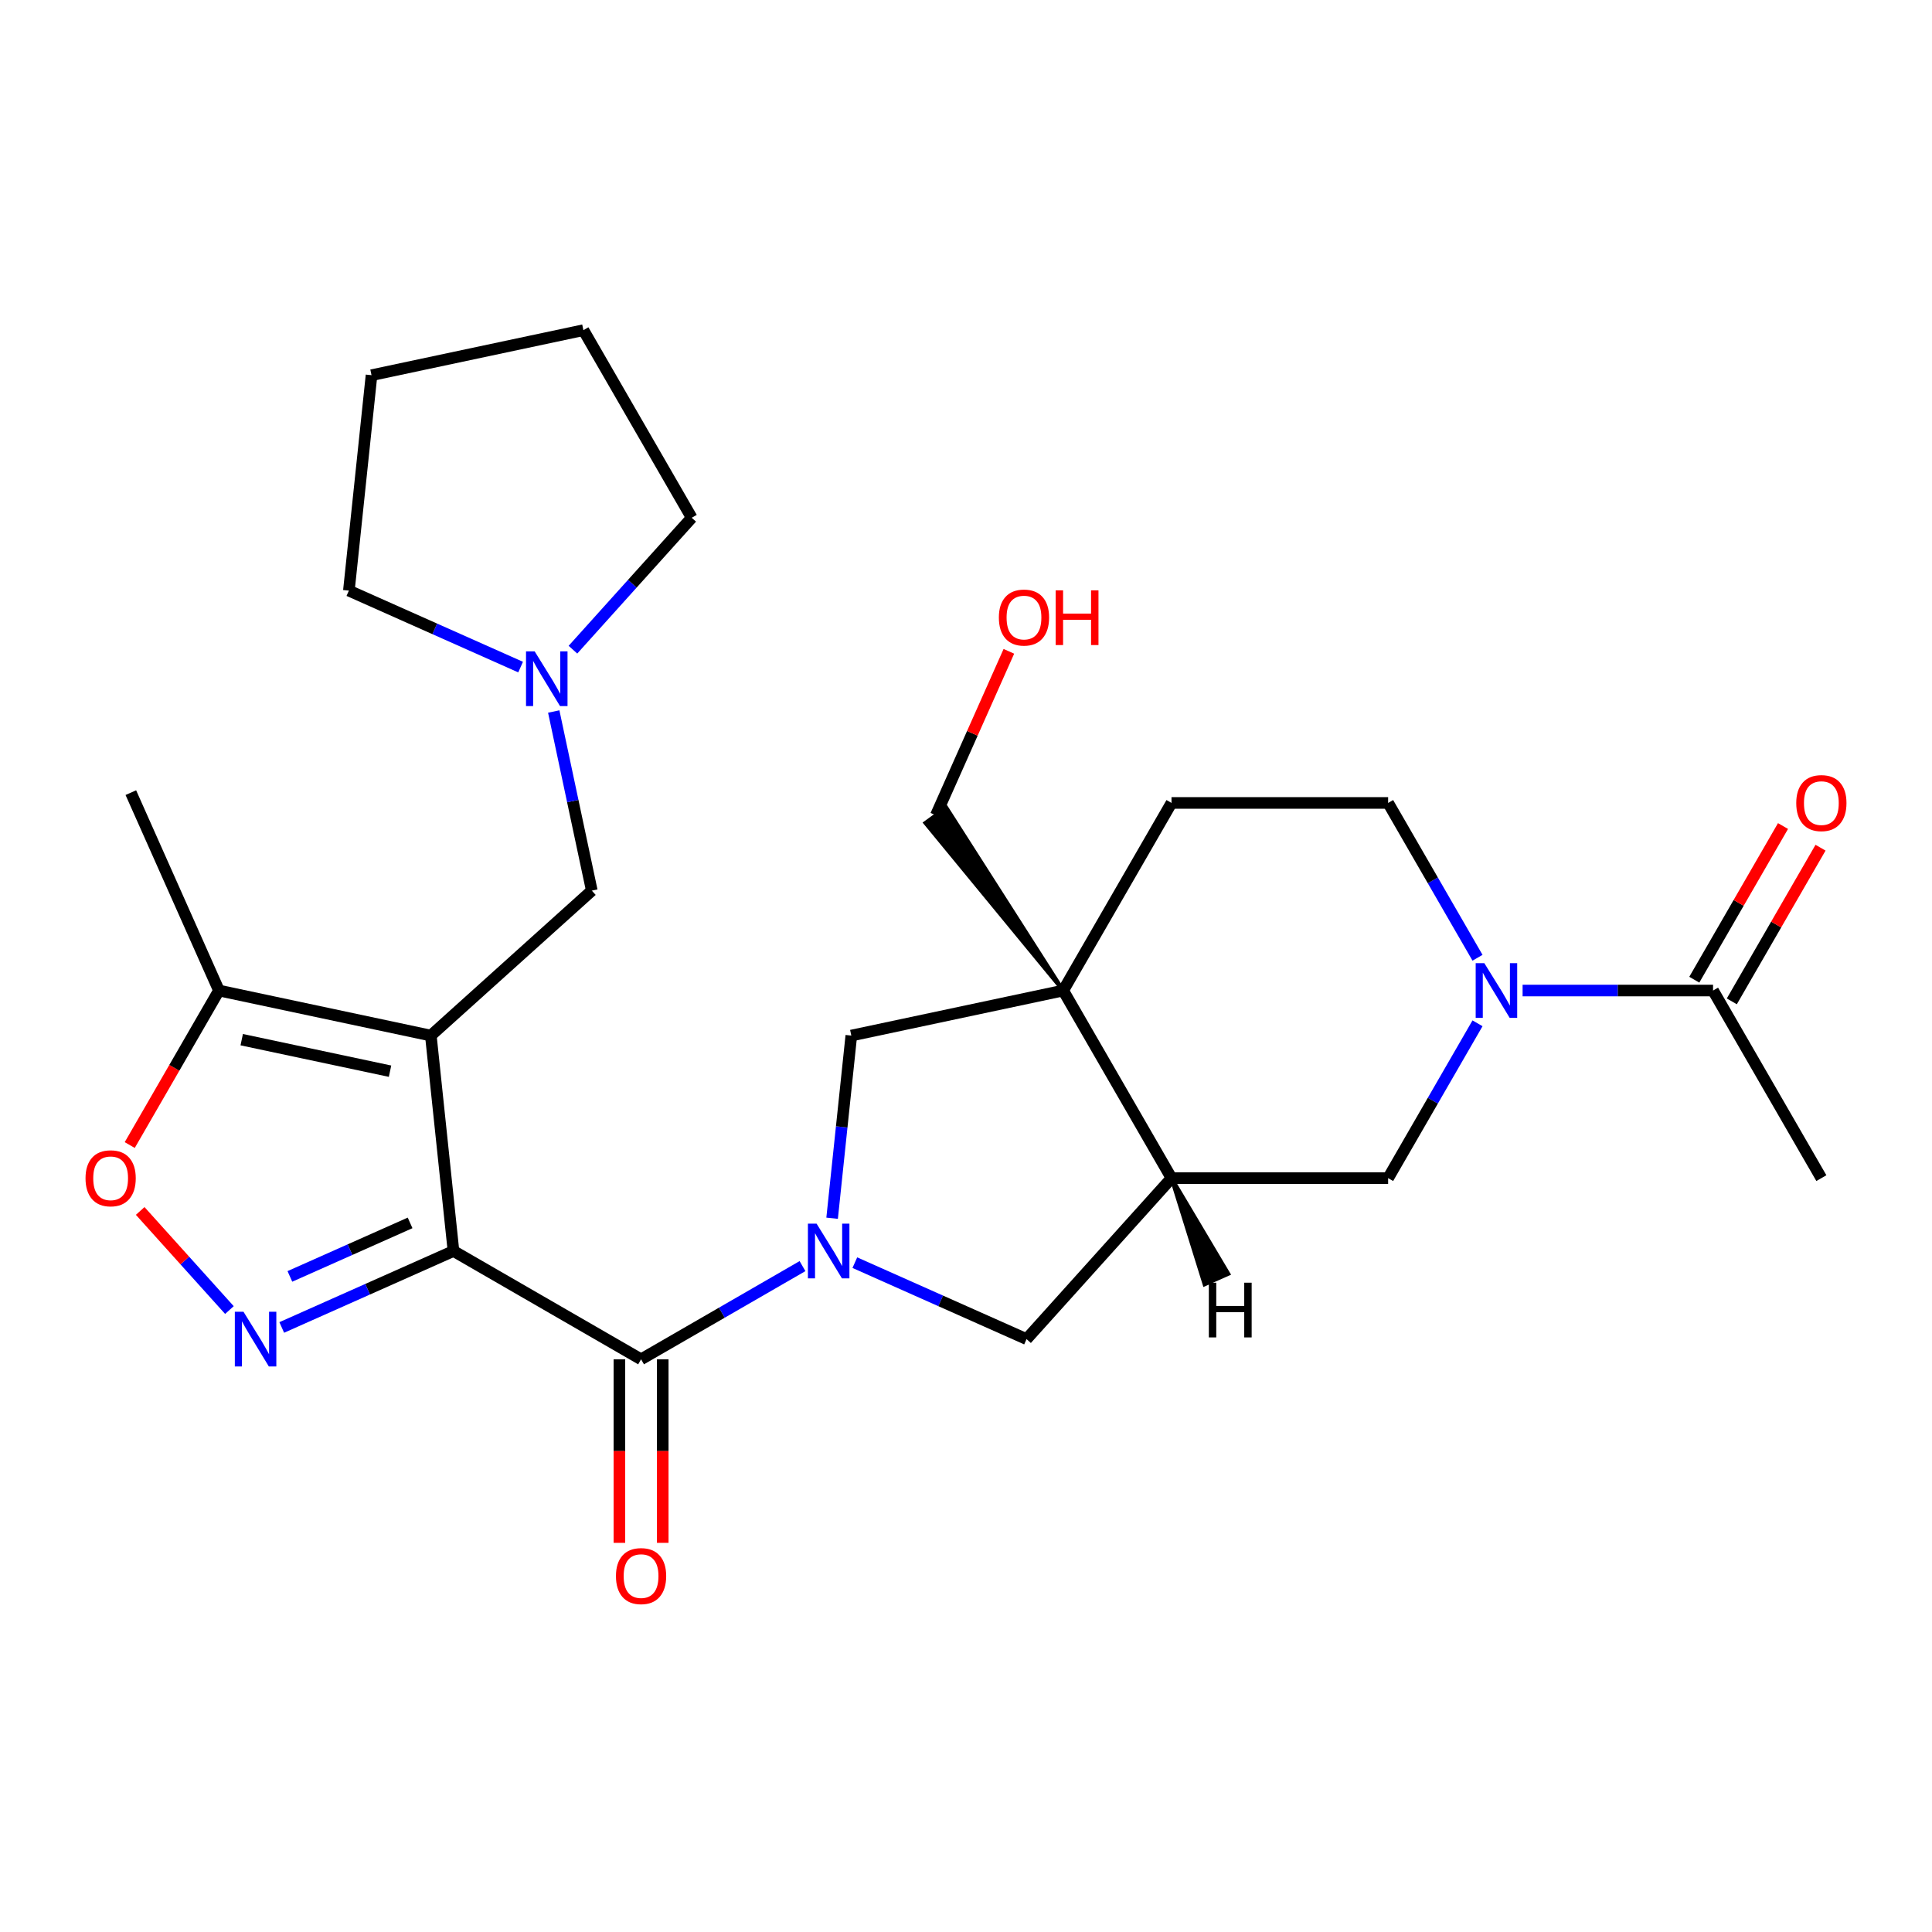 <?xml version='1.0' encoding='iso-8859-1'?>
<svg version='1.1' baseProfile='full'
              xmlns='http://www.w3.org/2000/svg'
                      xmlns:rdkit='http://www.rdkit.org/xml'
                      xmlns:xlink='http://www.w3.org/1999/xlink'
                  xml:space='preserve'
width='1000px' height='1000px' viewBox='0 0 1000 1000'>
<!-- END OF HEADER -->
<rect style='opacity:1.0;fill:#FFFFFF;stroke:none' width='1000' height='1000' x='0' y='0'> </rect>
<path class='bond-0' d='M 234.717,647.517 L 222.997,536.01' style='fill:none;fill-rule:evenodd;stroke:#000000;stroke-width:6px;stroke-linecap:butt;stroke-linejoin:miter;stroke-opacity:1' />
<path class='bond-2' d='M 234.717,647.517 L 190.275,667.304' style='fill:none;fill-rule:evenodd;stroke:#000000;stroke-width:6px;stroke-linecap:butt;stroke-linejoin:miter;stroke-opacity:1' />
<path class='bond-2' d='M 190.275,667.304 L 145.832,687.091' style='fill:none;fill-rule:evenodd;stroke:#0000FF;stroke-width:6px;stroke-linecap:butt;stroke-linejoin:miter;stroke-opacity:1' />
<path class='bond-2' d='M 212.264,632.968 L 181.154,646.819' style='fill:none;fill-rule:evenodd;stroke:#000000;stroke-width:6px;stroke-linecap:butt;stroke-linejoin:miter;stroke-opacity:1' />
<path class='bond-2' d='M 181.154,646.819 L 150.044,660.669' style='fill:none;fill-rule:evenodd;stroke:#0000FF;stroke-width:6px;stroke-linecap:butt;stroke-linejoin:miter;stroke-opacity:1' />
<path class='bond-3' d='M 234.717,647.517 L 331.817,703.578' style='fill:none;fill-rule:evenodd;stroke:#000000;stroke-width:6px;stroke-linecap:butt;stroke-linejoin:miter;stroke-opacity:1' />
<path class='bond-8' d='M 222.997,536.01 L 113.326,512.698' style='fill:none;fill-rule:evenodd;stroke:#000000;stroke-width:6px;stroke-linecap:butt;stroke-linejoin:miter;stroke-opacity:1' />
<path class='bond-8' d='M 201.884,554.447 L 125.114,538.129' style='fill:none;fill-rule:evenodd;stroke:#000000;stroke-width:6px;stroke-linecap:butt;stroke-linejoin:miter;stroke-opacity:1' />
<path class='bond-13' d='M 222.997,536.01 L 306.32,460.986' style='fill:none;fill-rule:evenodd;stroke:#000000;stroke-width:6px;stroke-linecap:butt;stroke-linejoin:miter;stroke-opacity:1' />
<path class='bond-1' d='M 415.375,655.336 L 373.596,679.457' style='fill:none;fill-rule:evenodd;stroke:#0000FF;stroke-width:6px;stroke-linecap:butt;stroke-linejoin:miter;stroke-opacity:1' />
<path class='bond-1' d='M 373.596,679.457 L 331.817,703.578' style='fill:none;fill-rule:evenodd;stroke:#000000;stroke-width:6px;stroke-linecap:butt;stroke-linejoin:miter;stroke-opacity:1' />
<path class='bond-9' d='M 430.701,630.554 L 435.669,583.282' style='fill:none;fill-rule:evenodd;stroke:#0000FF;stroke-width:6px;stroke-linecap:butt;stroke-linejoin:miter;stroke-opacity:1' />
<path class='bond-9' d='M 435.669,583.282 L 440.638,536.01' style='fill:none;fill-rule:evenodd;stroke:#000000;stroke-width:6px;stroke-linecap:butt;stroke-linejoin:miter;stroke-opacity:1' />
<path class='bond-10' d='M 442.461,653.547 L 486.903,673.334' style='fill:none;fill-rule:evenodd;stroke:#0000FF;stroke-width:6px;stroke-linecap:butt;stroke-linejoin:miter;stroke-opacity:1' />
<path class='bond-10' d='M 486.903,673.334 L 531.346,693.121' style='fill:none;fill-rule:evenodd;stroke:#000000;stroke-width:6px;stroke-linecap:butt;stroke-linejoin:miter;stroke-opacity:1' />
<path class='bond-7' d='M 118.746,678.08 L 95.654,652.434' style='fill:none;fill-rule:evenodd;stroke:#0000FF;stroke-width:6px;stroke-linecap:butt;stroke-linejoin:miter;stroke-opacity:1' />
<path class='bond-7' d='M 95.654,652.434 L 72.562,626.787' style='fill:none;fill-rule:evenodd;stroke:#FF0000;stroke-width:6px;stroke-linecap:butt;stroke-linejoin:miter;stroke-opacity:1' />
<path class='bond-16' d='M 320.605,703.578 L 320.605,751.077' style='fill:none;fill-rule:evenodd;stroke:#000000;stroke-width:6px;stroke-linecap:butt;stroke-linejoin:miter;stroke-opacity:1' />
<path class='bond-16' d='M 320.605,751.077 L 320.605,798.577' style='fill:none;fill-rule:evenodd;stroke:#FF0000;stroke-width:6px;stroke-linecap:butt;stroke-linejoin:miter;stroke-opacity:1' />
<path class='bond-16' d='M 343.03,703.578 L 343.03,751.077' style='fill:none;fill-rule:evenodd;stroke:#000000;stroke-width:6px;stroke-linecap:butt;stroke-linejoin:miter;stroke-opacity:1' />
<path class='bond-16' d='M 343.03,751.077 L 343.03,798.577' style='fill:none;fill-rule:evenodd;stroke:#FF0000;stroke-width:6px;stroke-linecap:butt;stroke-linejoin:miter;stroke-opacity:1' />
<path class='bond-4' d='M 550.309,512.698 L 440.638,536.01' style='fill:none;fill-rule:evenodd;stroke:#000000;stroke-width:6px;stroke-linecap:butt;stroke-linejoin:miter;stroke-opacity:1' />
<path class='bond-15' d='M 550.309,512.698 L 606.37,415.598' style='fill:none;fill-rule:evenodd;stroke:#000000;stroke-width:6px;stroke-linecap:butt;stroke-linejoin:miter;stroke-opacity:1' />
<path class='bond-19' d='M 550.309,512.698 L 489.848,418.036 L 478.963,425.944 Z' style='fill:#000000;fill-rule:evenodd;fill-opacity:1;stroke:#000000;stroke-width:2px;stroke-linecap:butt;stroke-linejoin:miter;stroke-opacity:1;' />
<path class='bond-28' d='M 550.309,512.698 L 606.37,609.798' style='fill:none;fill-rule:evenodd;stroke:#000000;stroke-width:6px;stroke-linecap:butt;stroke-linejoin:miter;stroke-opacity:1' />
<path class='bond-5' d='M 764.759,529.661 L 741.625,569.73' style='fill:none;fill-rule:evenodd;stroke:#0000FF;stroke-width:6px;stroke-linecap:butt;stroke-linejoin:miter;stroke-opacity:1' />
<path class='bond-5' d='M 741.625,569.73 L 718.492,609.798' style='fill:none;fill-rule:evenodd;stroke:#000000;stroke-width:6px;stroke-linecap:butt;stroke-linejoin:miter;stroke-opacity:1' />
<path class='bond-11' d='M 788.096,512.698 L 837.385,512.698' style='fill:none;fill-rule:evenodd;stroke:#0000FF;stroke-width:6px;stroke-linecap:butt;stroke-linejoin:miter;stroke-opacity:1' />
<path class='bond-11' d='M 837.385,512.698 L 886.674,512.698' style='fill:none;fill-rule:evenodd;stroke:#000000;stroke-width:6px;stroke-linecap:butt;stroke-linejoin:miter;stroke-opacity:1' />
<path class='bond-30' d='M 764.759,495.735 L 741.625,455.667' style='fill:none;fill-rule:evenodd;stroke:#0000FF;stroke-width:6px;stroke-linecap:butt;stroke-linejoin:miter;stroke-opacity:1' />
<path class='bond-30' d='M 741.625,455.667 L 718.492,415.598' style='fill:none;fill-rule:evenodd;stroke:#000000;stroke-width:6px;stroke-linecap:butt;stroke-linejoin:miter;stroke-opacity:1' />
<path class='bond-6' d='M 606.37,609.798 L 531.346,693.121' style='fill:none;fill-rule:evenodd;stroke:#000000;stroke-width:6px;stroke-linecap:butt;stroke-linejoin:miter;stroke-opacity:1' />
<path class='bond-12' d='M 606.37,609.798 L 718.492,609.798' style='fill:none;fill-rule:evenodd;stroke:#000000;stroke-width:6px;stroke-linecap:butt;stroke-linejoin:miter;stroke-opacity:1' />
<path class='bond-31' d='M 606.37,609.798 L 623.491,664.791 L 635.782,659.319 Z' style='fill:#000000;fill-rule:evenodd;fill-opacity:1;stroke:#000000;stroke-width:2px;stroke-linecap:butt;stroke-linejoin:miter;stroke-opacity:1;' />
<path class='bond-27' d='M 67.151,592.675 L 90.238,552.687' style='fill:none;fill-rule:evenodd;stroke:#FF0000;stroke-width:6px;stroke-linecap:butt;stroke-linejoin:miter;stroke-opacity:1' />
<path class='bond-27' d='M 90.238,552.687 L 113.326,512.698' style='fill:none;fill-rule:evenodd;stroke:#000000;stroke-width:6px;stroke-linecap:butt;stroke-linejoin:miter;stroke-opacity:1' />
<path class='bond-20' d='M 113.326,512.698 L 67.722,410.27' style='fill:none;fill-rule:evenodd;stroke:#000000;stroke-width:6px;stroke-linecap:butt;stroke-linejoin:miter;stroke-opacity:1' />
<path class='bond-18' d='M 896.384,518.304 L 919.345,478.536' style='fill:none;fill-rule:evenodd;stroke:#000000;stroke-width:6px;stroke-linecap:butt;stroke-linejoin:miter;stroke-opacity:1' />
<path class='bond-18' d='M 919.345,478.536 L 942.305,438.767' style='fill:none;fill-rule:evenodd;stroke:#FF0000;stroke-width:6px;stroke-linecap:butt;stroke-linejoin:miter;stroke-opacity:1' />
<path class='bond-18' d='M 876.964,507.092 L 899.925,467.323' style='fill:none;fill-rule:evenodd;stroke:#000000;stroke-width:6px;stroke-linecap:butt;stroke-linejoin:miter;stroke-opacity:1' />
<path class='bond-18' d='M 899.925,467.323 L 922.885,427.555' style='fill:none;fill-rule:evenodd;stroke:#FF0000;stroke-width:6px;stroke-linecap:butt;stroke-linejoin:miter;stroke-opacity:1' />
<path class='bond-22' d='M 886.674,512.698 L 942.735,609.798' style='fill:none;fill-rule:evenodd;stroke:#000000;stroke-width:6px;stroke-linecap:butt;stroke-linejoin:miter;stroke-opacity:1' />
<path class='bond-14' d='M 306.32,460.986 L 296.467,414.631' style='fill:none;fill-rule:evenodd;stroke:#000000;stroke-width:6px;stroke-linecap:butt;stroke-linejoin:miter;stroke-opacity:1' />
<path class='bond-14' d='M 296.467,414.631 L 286.614,368.277' style='fill:none;fill-rule:evenodd;stroke:#0000FF;stroke-width:6px;stroke-linecap:butt;stroke-linejoin:miter;stroke-opacity:1' />
<path class='bond-23' d='M 269.466,345.284 L 225.023,325.497' style='fill:none;fill-rule:evenodd;stroke:#0000FF;stroke-width:6px;stroke-linecap:butt;stroke-linejoin:miter;stroke-opacity:1' />
<path class='bond-23' d='M 225.023,325.497 L 180.58,305.71' style='fill:none;fill-rule:evenodd;stroke:#000000;stroke-width:6px;stroke-linecap:butt;stroke-linejoin:miter;stroke-opacity:1' />
<path class='bond-24' d='M 296.552,336.273 L 327.292,302.132' style='fill:none;fill-rule:evenodd;stroke:#0000FF;stroke-width:6px;stroke-linecap:butt;stroke-linejoin:miter;stroke-opacity:1' />
<path class='bond-24' d='M 327.292,302.132 L 358.033,267.991' style='fill:none;fill-rule:evenodd;stroke:#000000;stroke-width:6px;stroke-linecap:butt;stroke-linejoin:miter;stroke-opacity:1' />
<path class='bond-17' d='M 606.37,415.598 L 718.492,415.598' style='fill:none;fill-rule:evenodd;stroke:#000000;stroke-width:6px;stroke-linecap:butt;stroke-linejoin:miter;stroke-opacity:1' />
<path class='bond-21' d='M 484.406,421.99 L 503.298,379.557' style='fill:none;fill-rule:evenodd;stroke:#000000;stroke-width:6px;stroke-linecap:butt;stroke-linejoin:miter;stroke-opacity:1' />
<path class='bond-21' d='M 503.298,379.557 L 522.19,337.125' style='fill:none;fill-rule:evenodd;stroke:#FF0000;stroke-width:6px;stroke-linecap:butt;stroke-linejoin:miter;stroke-opacity:1' />
<path class='bond-26' d='M 180.58,305.71 L 192.3,194.202' style='fill:none;fill-rule:evenodd;stroke:#000000;stroke-width:6px;stroke-linecap:butt;stroke-linejoin:miter;stroke-opacity:1' />
<path class='bond-25' d='M 358.033,267.991 L 301.972,170.891' style='fill:none;fill-rule:evenodd;stroke:#000000;stroke-width:6px;stroke-linecap:butt;stroke-linejoin:miter;stroke-opacity:1' />
<path class='bond-29' d='M 301.972,170.891 L 192.3,194.202' style='fill:none;fill-rule:evenodd;stroke:#000000;stroke-width:6px;stroke-linecap:butt;stroke-linejoin:miter;stroke-opacity:1' />
<path  class='atom-2' d='M 422.658 633.357
L 431.938 648.357
Q 432.858 649.837, 434.338 652.517
Q 435.818 655.197, 435.898 655.357
L 435.898 633.357
L 439.658 633.357
L 439.658 661.677
L 435.778 661.677
L 425.818 645.277
Q 424.658 643.357, 423.418 641.157
Q 422.218 638.957, 421.858 638.277
L 421.858 661.677
L 418.178 661.677
L 418.178 633.357
L 422.658 633.357
' fill='#0000FF'/>
<path  class='atom-3' d='M 126.029 678.961
L 135.309 693.961
Q 136.229 695.441, 137.709 698.121
Q 139.189 700.801, 139.269 700.961
L 139.269 678.961
L 143.029 678.961
L 143.029 707.281
L 139.149 707.281
L 129.189 690.881
Q 128.029 688.961, 126.789 686.761
Q 125.589 684.561, 125.229 683.881
L 125.229 707.281
L 121.549 707.281
L 121.549 678.961
L 126.029 678.961
' fill='#0000FF'/>
<path  class='atom-6' d='M 768.293 498.538
L 777.573 513.538
Q 778.493 515.018, 779.973 517.698
Q 781.453 520.378, 781.533 520.538
L 781.533 498.538
L 785.293 498.538
L 785.293 526.858
L 781.413 526.858
L 771.453 510.458
Q 770.293 508.538, 769.053 506.338
Q 767.853 504.138, 767.493 503.458
L 767.493 526.858
L 763.813 526.858
L 763.813 498.538
L 768.293 498.538
' fill='#0000FF'/>
<path  class='atom-8' d='M 44.265 609.878
Q 44.265 603.078, 47.625 599.278
Q 50.985 595.478, 57.265 595.478
Q 63.545 595.478, 66.905 599.278
Q 70.265 603.078, 70.265 609.878
Q 70.265 616.758, 66.865 620.678
Q 63.465 624.558, 57.265 624.558
Q 51.025 624.558, 47.625 620.678
Q 44.265 616.798, 44.265 609.878
M 57.265 621.358
Q 61.585 621.358, 63.905 618.478
Q 66.265 615.558, 66.265 609.878
Q 66.265 604.318, 63.905 601.518
Q 61.585 598.678, 57.265 598.678
Q 52.945 598.678, 50.585 601.478
Q 48.265 604.278, 48.265 609.878
Q 48.265 615.598, 50.585 618.478
Q 52.945 621.358, 57.265 621.358
' fill='#FF0000'/>
<path  class='atom-15' d='M 276.749 337.154
L 286.029 352.154
Q 286.949 353.634, 288.429 356.314
Q 289.909 358.994, 289.989 359.154
L 289.989 337.154
L 293.749 337.154
L 293.749 365.474
L 289.869 365.474
L 279.909 349.074
Q 278.749 347.154, 277.509 344.954
Q 276.309 342.754, 275.949 342.074
L 275.949 365.474
L 272.269 365.474
L 272.269 337.154
L 276.749 337.154
' fill='#0000FF'/>
<path  class='atom-17' d='M 318.817 815.78
Q 318.817 808.98, 322.177 805.18
Q 325.537 801.38, 331.817 801.38
Q 338.097 801.38, 341.457 805.18
Q 344.817 808.98, 344.817 815.78
Q 344.817 822.66, 341.417 826.58
Q 338.017 830.46, 331.817 830.46
Q 325.577 830.46, 322.177 826.58
Q 318.817 822.7, 318.817 815.78
M 331.817 827.26
Q 336.137 827.26, 338.457 824.38
Q 340.817 821.46, 340.817 815.78
Q 340.817 810.22, 338.457 807.42
Q 336.137 804.58, 331.817 804.58
Q 327.497 804.58, 325.137 807.38
Q 322.817 810.18, 322.817 815.78
Q 322.817 821.5, 325.137 824.38
Q 327.497 827.26, 331.817 827.26
' fill='#FF0000'/>
<path  class='atom-19' d='M 929.735 415.678
Q 929.735 408.878, 933.095 405.078
Q 936.455 401.278, 942.735 401.278
Q 949.015 401.278, 952.375 405.078
Q 955.735 408.878, 955.735 415.678
Q 955.735 422.558, 952.335 426.478
Q 948.935 430.358, 942.735 430.358
Q 936.495 430.358, 933.095 426.478
Q 929.735 422.598, 929.735 415.678
M 942.735 427.158
Q 947.055 427.158, 949.375 424.278
Q 951.735 421.358, 951.735 415.678
Q 951.735 410.118, 949.375 407.318
Q 947.055 404.478, 942.735 404.478
Q 938.415 404.478, 936.055 407.278
Q 933.735 410.078, 933.735 415.678
Q 933.735 421.398, 936.055 424.278
Q 938.415 427.158, 942.735 427.158
' fill='#FF0000'/>
<path  class='atom-22' d='M 517.01 319.642
Q 517.01 312.842, 520.37 309.042
Q 523.73 305.242, 530.01 305.242
Q 536.29 305.242, 539.65 309.042
Q 543.01 312.842, 543.01 319.642
Q 543.01 326.522, 539.61 330.442
Q 536.21 334.322, 530.01 334.322
Q 523.77 334.322, 520.37 330.442
Q 517.01 326.562, 517.01 319.642
M 530.01 331.122
Q 534.33 331.122, 536.65 328.242
Q 539.01 325.322, 539.01 319.642
Q 539.01 314.082, 536.65 311.282
Q 534.33 308.442, 530.01 308.442
Q 525.69 308.442, 523.33 311.242
Q 521.01 314.042, 521.01 319.642
Q 521.01 325.362, 523.33 328.242
Q 525.69 331.122, 530.01 331.122
' fill='#FF0000'/>
<path  class='atom-22' d='M 546.41 305.562
L 550.25 305.562
L 550.25 317.602
L 564.73 317.602
L 564.73 305.562
L 568.57 305.562
L 568.57 333.882
L 564.73 333.882
L 564.73 320.802
L 550.25 320.802
L 550.25 333.882
L 546.41 333.882
L 546.41 305.562
' fill='#FF0000'/>
<path  class='atom-28' d='M 625.693 663.924
L 629.533 663.924
L 629.533 675.964
L 644.013 675.964
L 644.013 663.924
L 647.853 663.924
L 647.853 692.244
L 644.013 692.244
L 644.013 679.164
L 629.533 679.164
L 629.533 692.244
L 625.693 692.244
L 625.693 663.924
' fill='#000000'/>
</svg>

